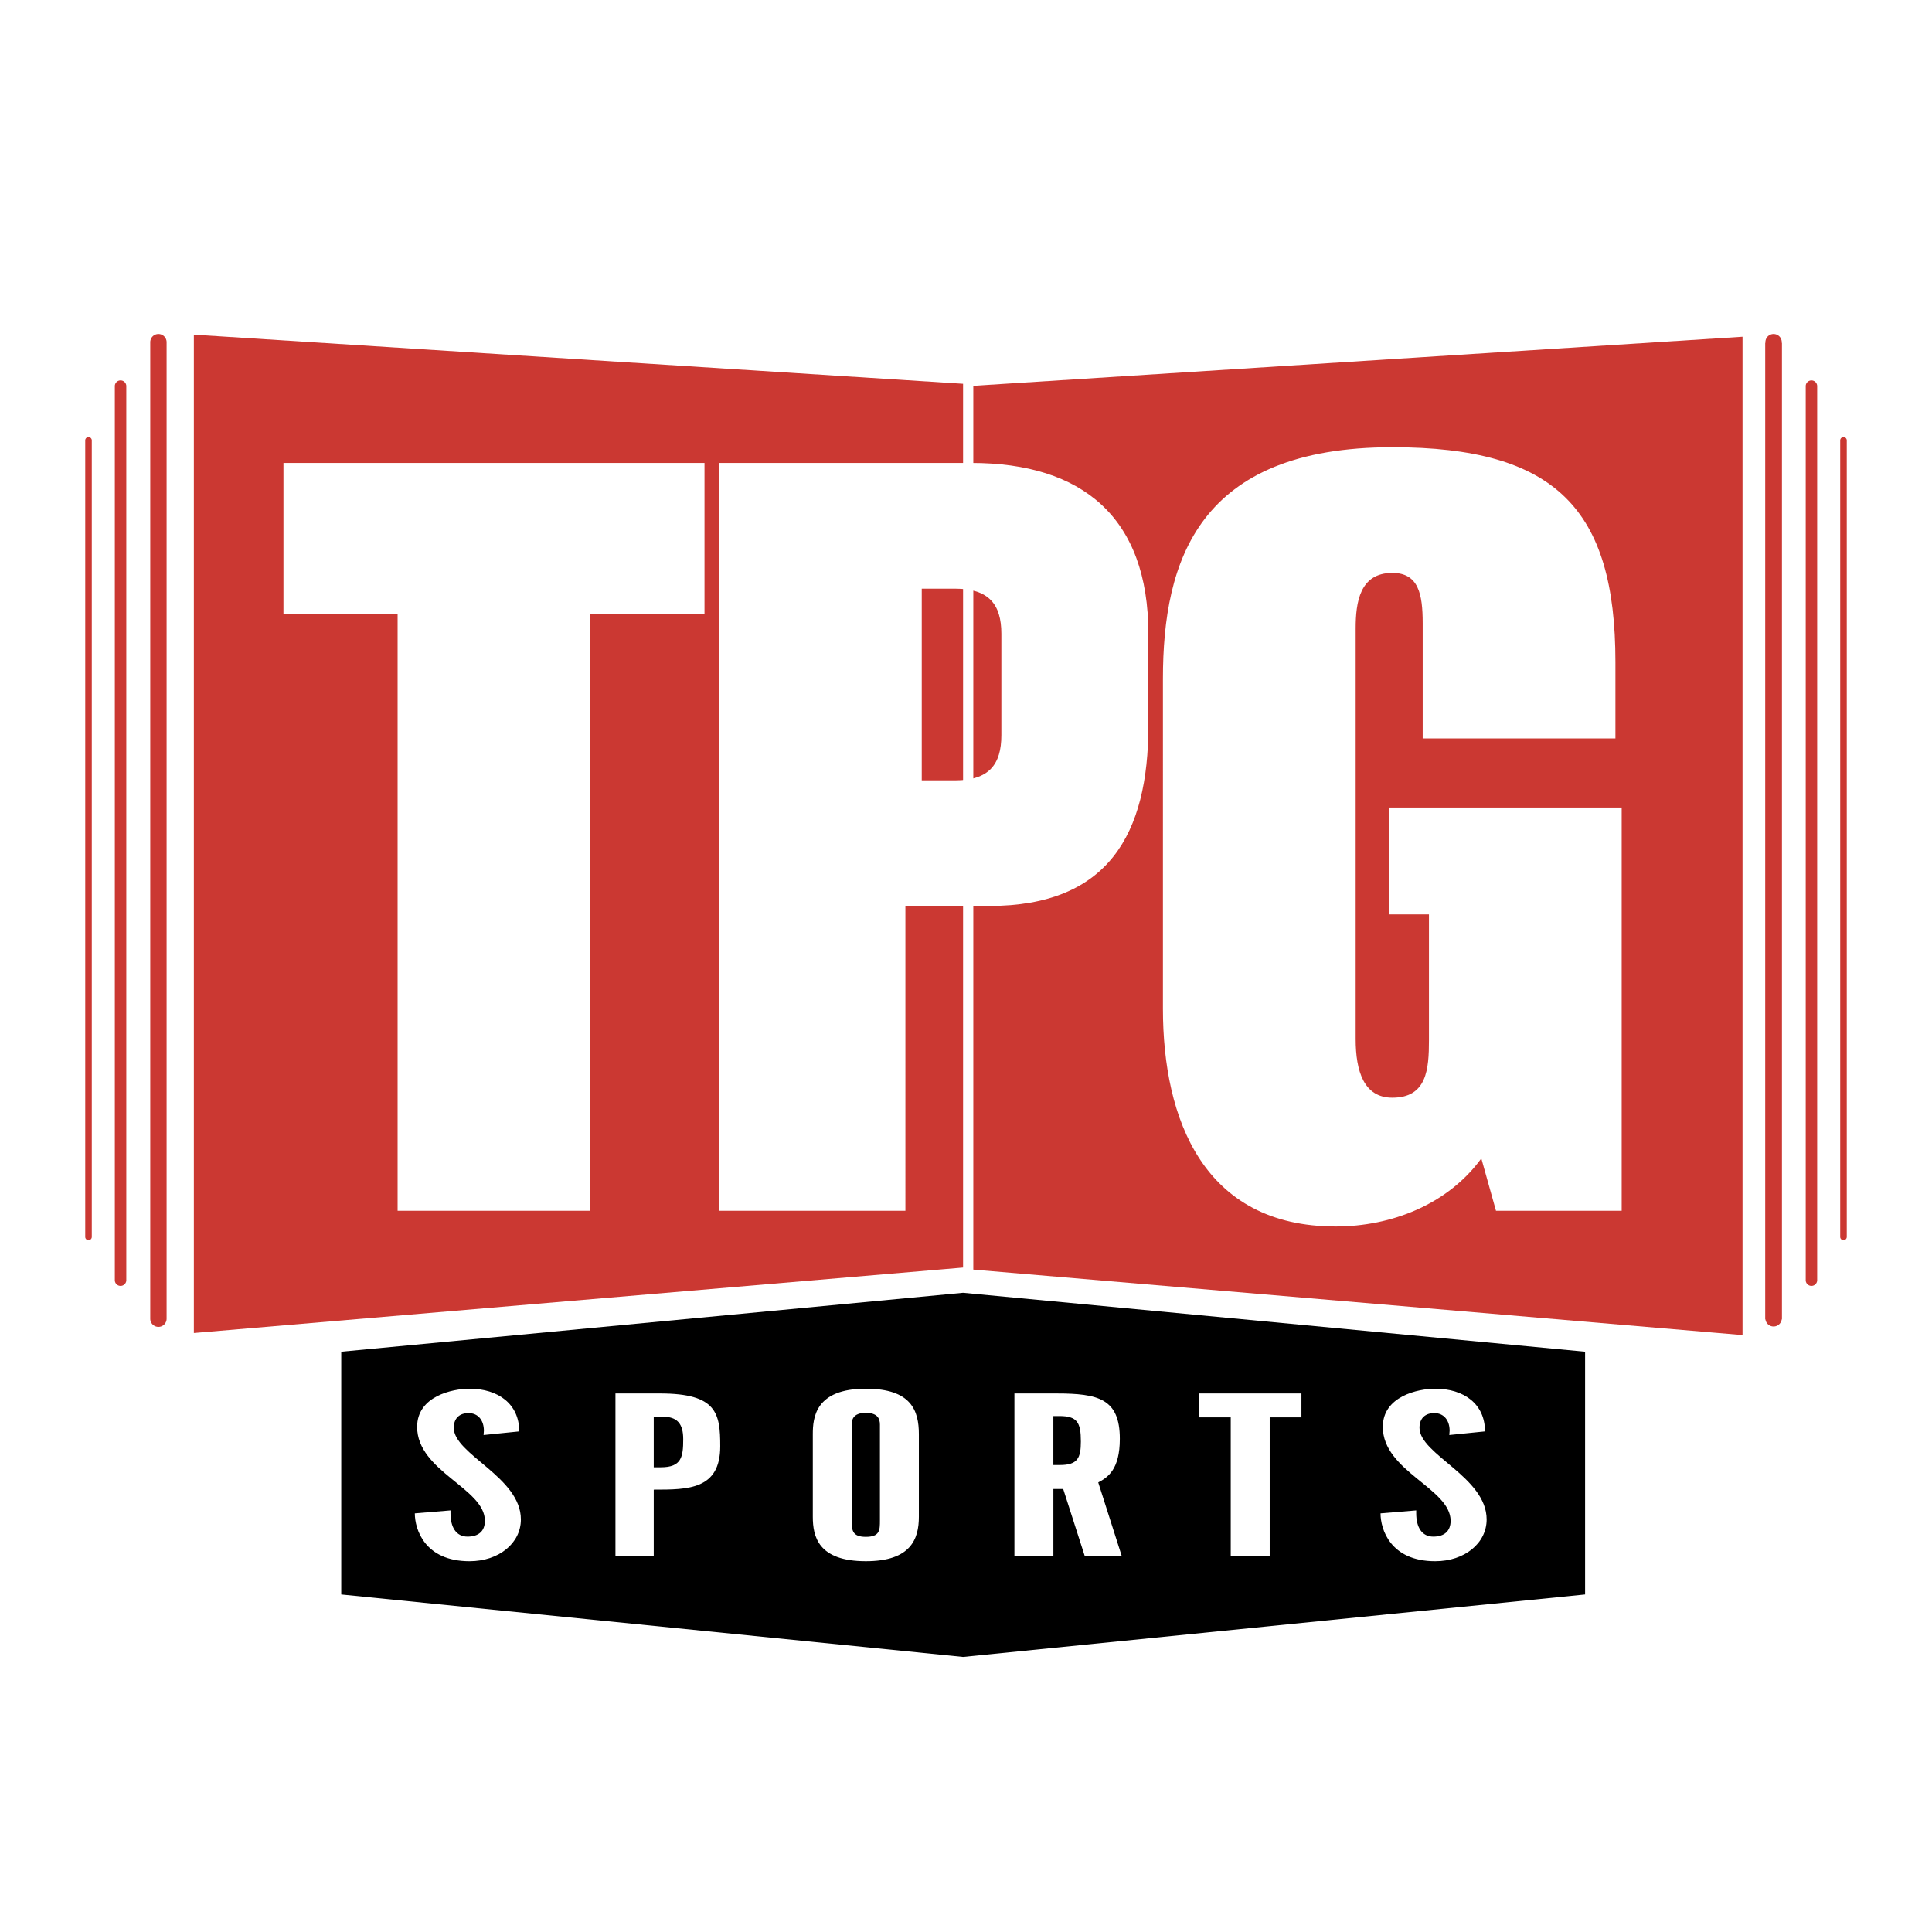 <svg xmlns="http://www.w3.org/2000/svg" width="2500" height="2500" viewBox="0 0 192.756 192.756"><path fill-rule="evenodd" clip-rule="evenodd" fill="#fff" d="M0 0h192.756v192.756H0V0z"/><path fill-rule="evenodd" clip-rule="evenodd" d="M96.086 165.314l62.059-6.233V134.86l-62.059-5.879-62.04 5.879v24.221l62.04 6.233z"/><path d="M46.843 155.763c-4.477 0-5.456-3.197-5.456-4.775l3.56-.296v.296c0 1.372.555 2.32 1.699 2.32 1.142 0 1.732-.587 1.732-1.579 0-3.243-6.761-4.93-6.761-9.368 0-3.062 3.528-3.809 5.226-3.809 2.872 0 4.962 1.531 4.962 4.259l-3.559.361c0-.136.031-.295.031-.431 0-1.011-.552-1.757-1.534-1.757-.847 0-1.47.474-1.47 1.466 0 2.657 6.696 4.911 6.696 9.144 0 2.366-2.188 4.169-5.126 4.169zM61.404 155.266v-16.239h4.441c5.686 0 6.013 1.981 6.013 5.27 0 4.324-3.202 4.324-6.634 4.324v6.646h-3.82v-.001zm3.82-13.92v5.044h.719c2.059 0 2.222-1.033 2.222-2.813 0-1.554-.621-2.23-2.025-2.23h-.916v-.001zM81.094 151.324v-8.222c0-1.645.226-4.551 5.29-4.551 4.542 0 5.292 2.188 5.292 4.551v8.222c0 2.208-.784 4.438-5.292 4.438-4.769.001-5.29-2.479-5.29-4.438zm3.886-9.189v9.553c0 .921 0 1.643 1.403 1.643 1.407 0 1.407-.676 1.407-1.643v-9.553c0-.586-.229-1.173-1.407-1.173-1.337 0-1.403.768-1.403 1.173zM101.209 155.266v-16.239h4.18c4.182 0 6.336.517 6.336 4.527 0 3.062-1.209 3.851-2.154 4.348l2.352 7.364h-3.691l-2.156-6.711h-.98v6.711h-3.887zm3.885-13.986v4.885h.654c1.764 0 2.09-.696 2.09-2.34 0-1.915-.357-2.545-2.156-2.545h-.588zM122.791 155.266v-13.854h-3.17v-2.386h10.223v2.386h-3.166v13.854h-3.887zM143.191 155.763c-4.477 0-5.455-3.197-5.455-4.775l3.561-.296v.296c0 1.372.555 2.32 1.701 2.32 1.143 0 1.73-.587 1.73-1.579 0-3.243-6.764-4.93-6.764-9.368 0-3.062 3.529-3.809 5.227-3.809 2.877 0 4.967 1.531 4.967 4.259l-3.562.361c0-.136.033-.295.033-.431 0-1.011-.555-1.757-1.533-1.757-.852 0-1.473.474-1.473 1.466 0 2.657 6.699 4.911 6.699 9.144 0 2.366-2.191 4.169-5.131 4.169z" fill-rule="evenodd" clip-rule="evenodd" fill="#fff"/><path fill-rule="evenodd" clip-rule="evenodd" fill="#cb3832" d="M19.342 33.39v99.605l76.744-6.532V38.29l-76.744-4.9zM173.852 33.596v99.605l-76.745-6.532V38.492l76.745-4.896z"/><path fill-rule="evenodd" clip-rule="evenodd" fill="#fff" d="M39.669 61.237H28.28V46.189h42.008v15.048h-11.39v59.564H39.669V61.237zM71.729 46.189h25.186c11.076 0 17.658 5.433 17.658 17.033v9.193c0 10.764-3.971 17.973-15.883 17.973h-8.358V120.8H71.729V46.189zm20.234 31.665h3.342c3.347 0 4.601-1.57 4.601-4.497V63.223c0-2.927-1.254-4.492-4.601-4.492h-3.342v19.123zM161.795 120.801h-12.539l-1.463-5.227c-3.346 4.597-8.988 6.792-14.525 6.792-13.166 0-17.242-10.658-17.242-21.733V67.715c0-11.81 3.553-23.095 22.885-23.095 16.303 0 22.26 6.167 22.26 21.424v7.628h-19.229V62.177c0-2.927-.42-5.017-3.031-5.017-3.242 0-3.656 2.927-3.656 5.537v40.966c0 3.238.834 5.853 3.656 5.853 3.447 0 3.656-2.825 3.656-5.747V91.228h-3.971V80.569h23.199v40.232z"/><path fill="#cb3832" d="M177.766 34.206v97.429h-1.633V34.206h1.633zM14.99 34.14a.816.816 0 0 1 1.632 0v97.428a.816.816 0 0 1-1.632 0V34.14zm-6.486 9.796a.327.327 0 0 1 .654 0v79.469a.326.326 0 1 1-.654 0V43.936zm2.953-5.444a.573.573 0 0 1 1.144 0v89.264a.573.573 0 0 1-1.144 0V38.492z"/><path d="M177.766 34.14a.816.816 0 1 0-1.632 0v97.428a.817.817 0 0 0 1.632 0V34.14zm6.486 9.796a.327.327 0 1 0-.654 0v79.469a.327.327 0 1 0 .654 0V43.936zm-2.953-5.444a.572.572 0 0 0-1.142 0v89.264a.572.572 0 0 0 1.142 0V38.492z" fill="#cb3832"/></svg>